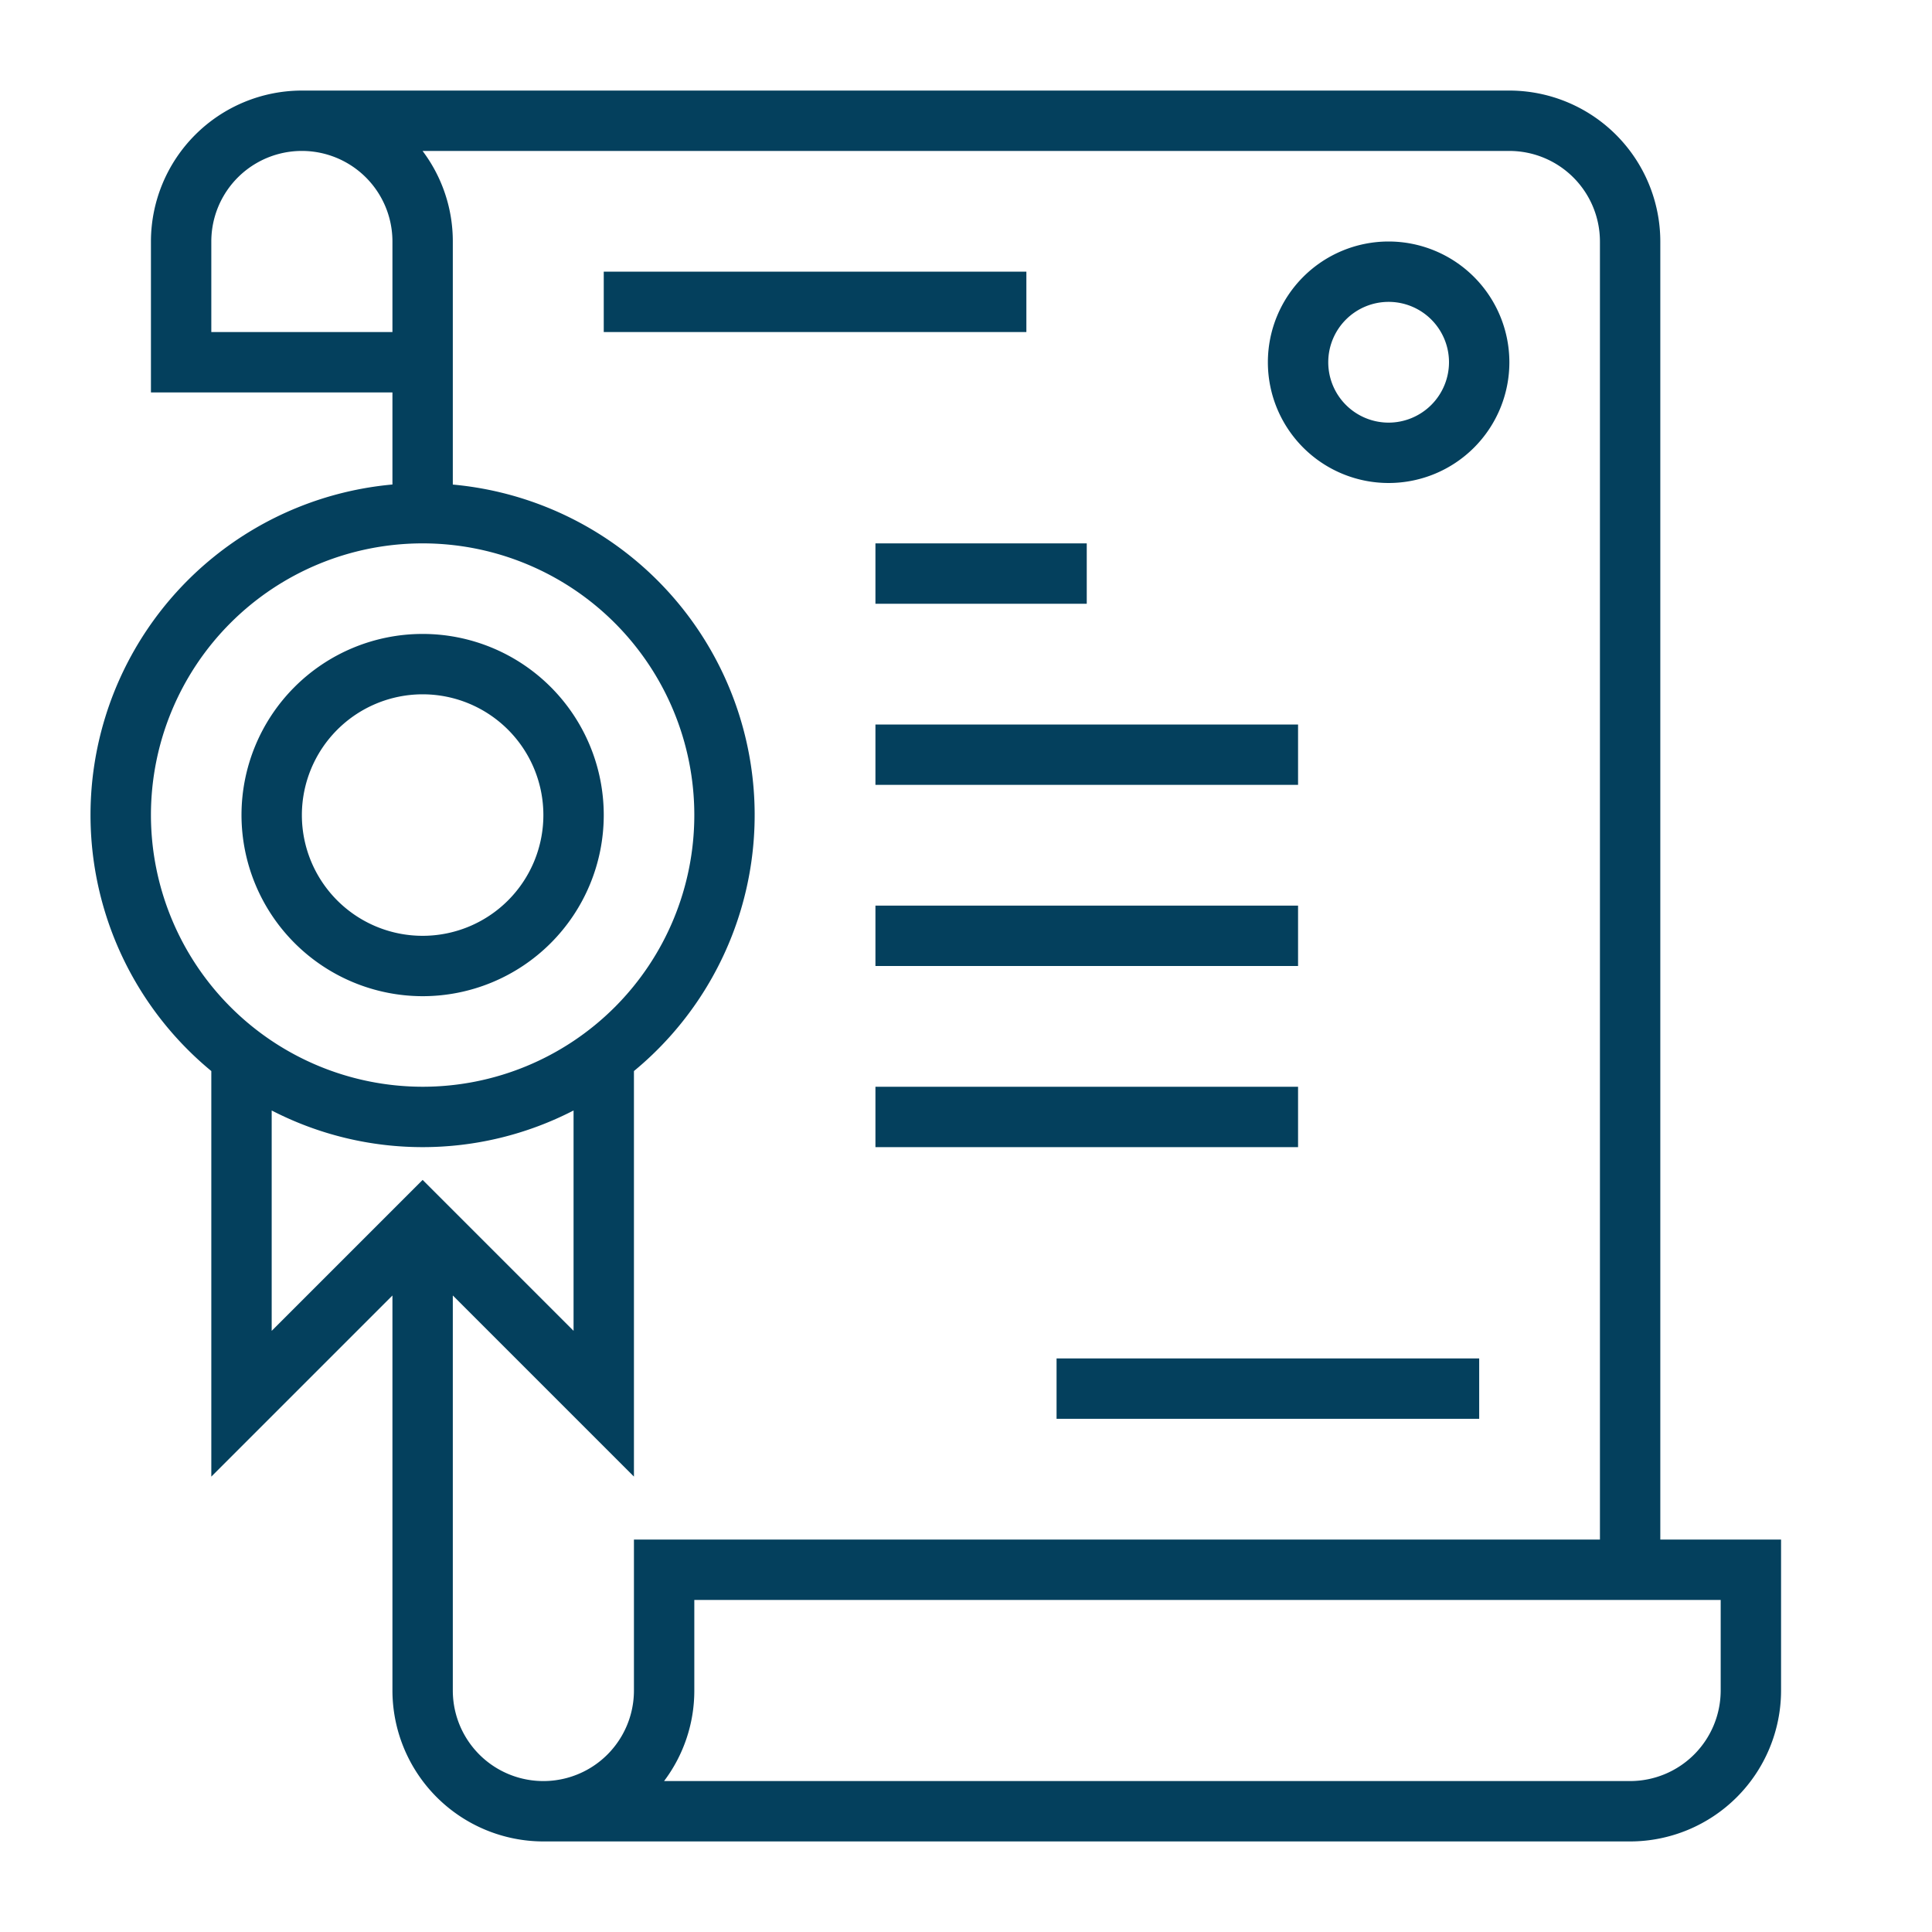 <?xml version="1.0" encoding="UTF-8"?> <svg xmlns="http://www.w3.org/2000/svg" xmlns:xlink="http://www.w3.org/1999/xlink" version="1.1" width="512" height="512" x="0" y="0" viewBox="0 0 64 64" style="enable-background:new 0 0 512 512" xml:space="preserve" class=""><g><path d="M55 51V8a5.006 5.006 0 0 0-5-5H10a5.006 5.006 0 0 0-5 5v5h8v3.05A10.992 10.992 0 0 0 7 35.48v13.435l6-6V56a5.006 5.006 0 0 0 5 5h36a5.006 5.006 0 0 0 5-5v-5zM7 11V8a3 3 0 0 1 6 0v3zM5 27a9 9 0 1 1 9 9 9.01 9.01 0 0 1-9-9zm4 9.786a10.901 10.901 0 0 0 10 0v7.3l-5-5-5 5zM21 56a3 3 0 0 1-6 0V42.914l6 6V35.48a10.992 10.992 0 0 0-6-19.428V8a4.973 4.973 0 0 0-1.002-3H50a3.003 3.003 0 0 1 3 3v43H21zm36 0a3.003 3.003 0 0 1-3 3H21.998A4.973 4.973 0 0 0 23 56v-3h34z" fill="#04405d" opacity="1" data-original="#000000" class=""></path><path d="M20 9h14v2H20zM29 18h7v2h-7zM29 24h14v2H29zM29 30h14v2H29zM29 36h14v2H29zM35 45h14v2H35zM46 8a4 4 0 1 0 4 4 4.004 4.004 0 0 0-4-4zm0 6a2 2 0 1 1 2-2 2.003 2.003 0 0 1-2 2zM14 33a6 6 0 1 0-6-6 6.007 6.007 0 0 0 6 6zm0-10a4 4 0 1 1-4 4 4.004 4.004 0 0 1 4-4z" fill="#04405d" opacity="1" data-original="#000000" class=""></path></g></svg> 